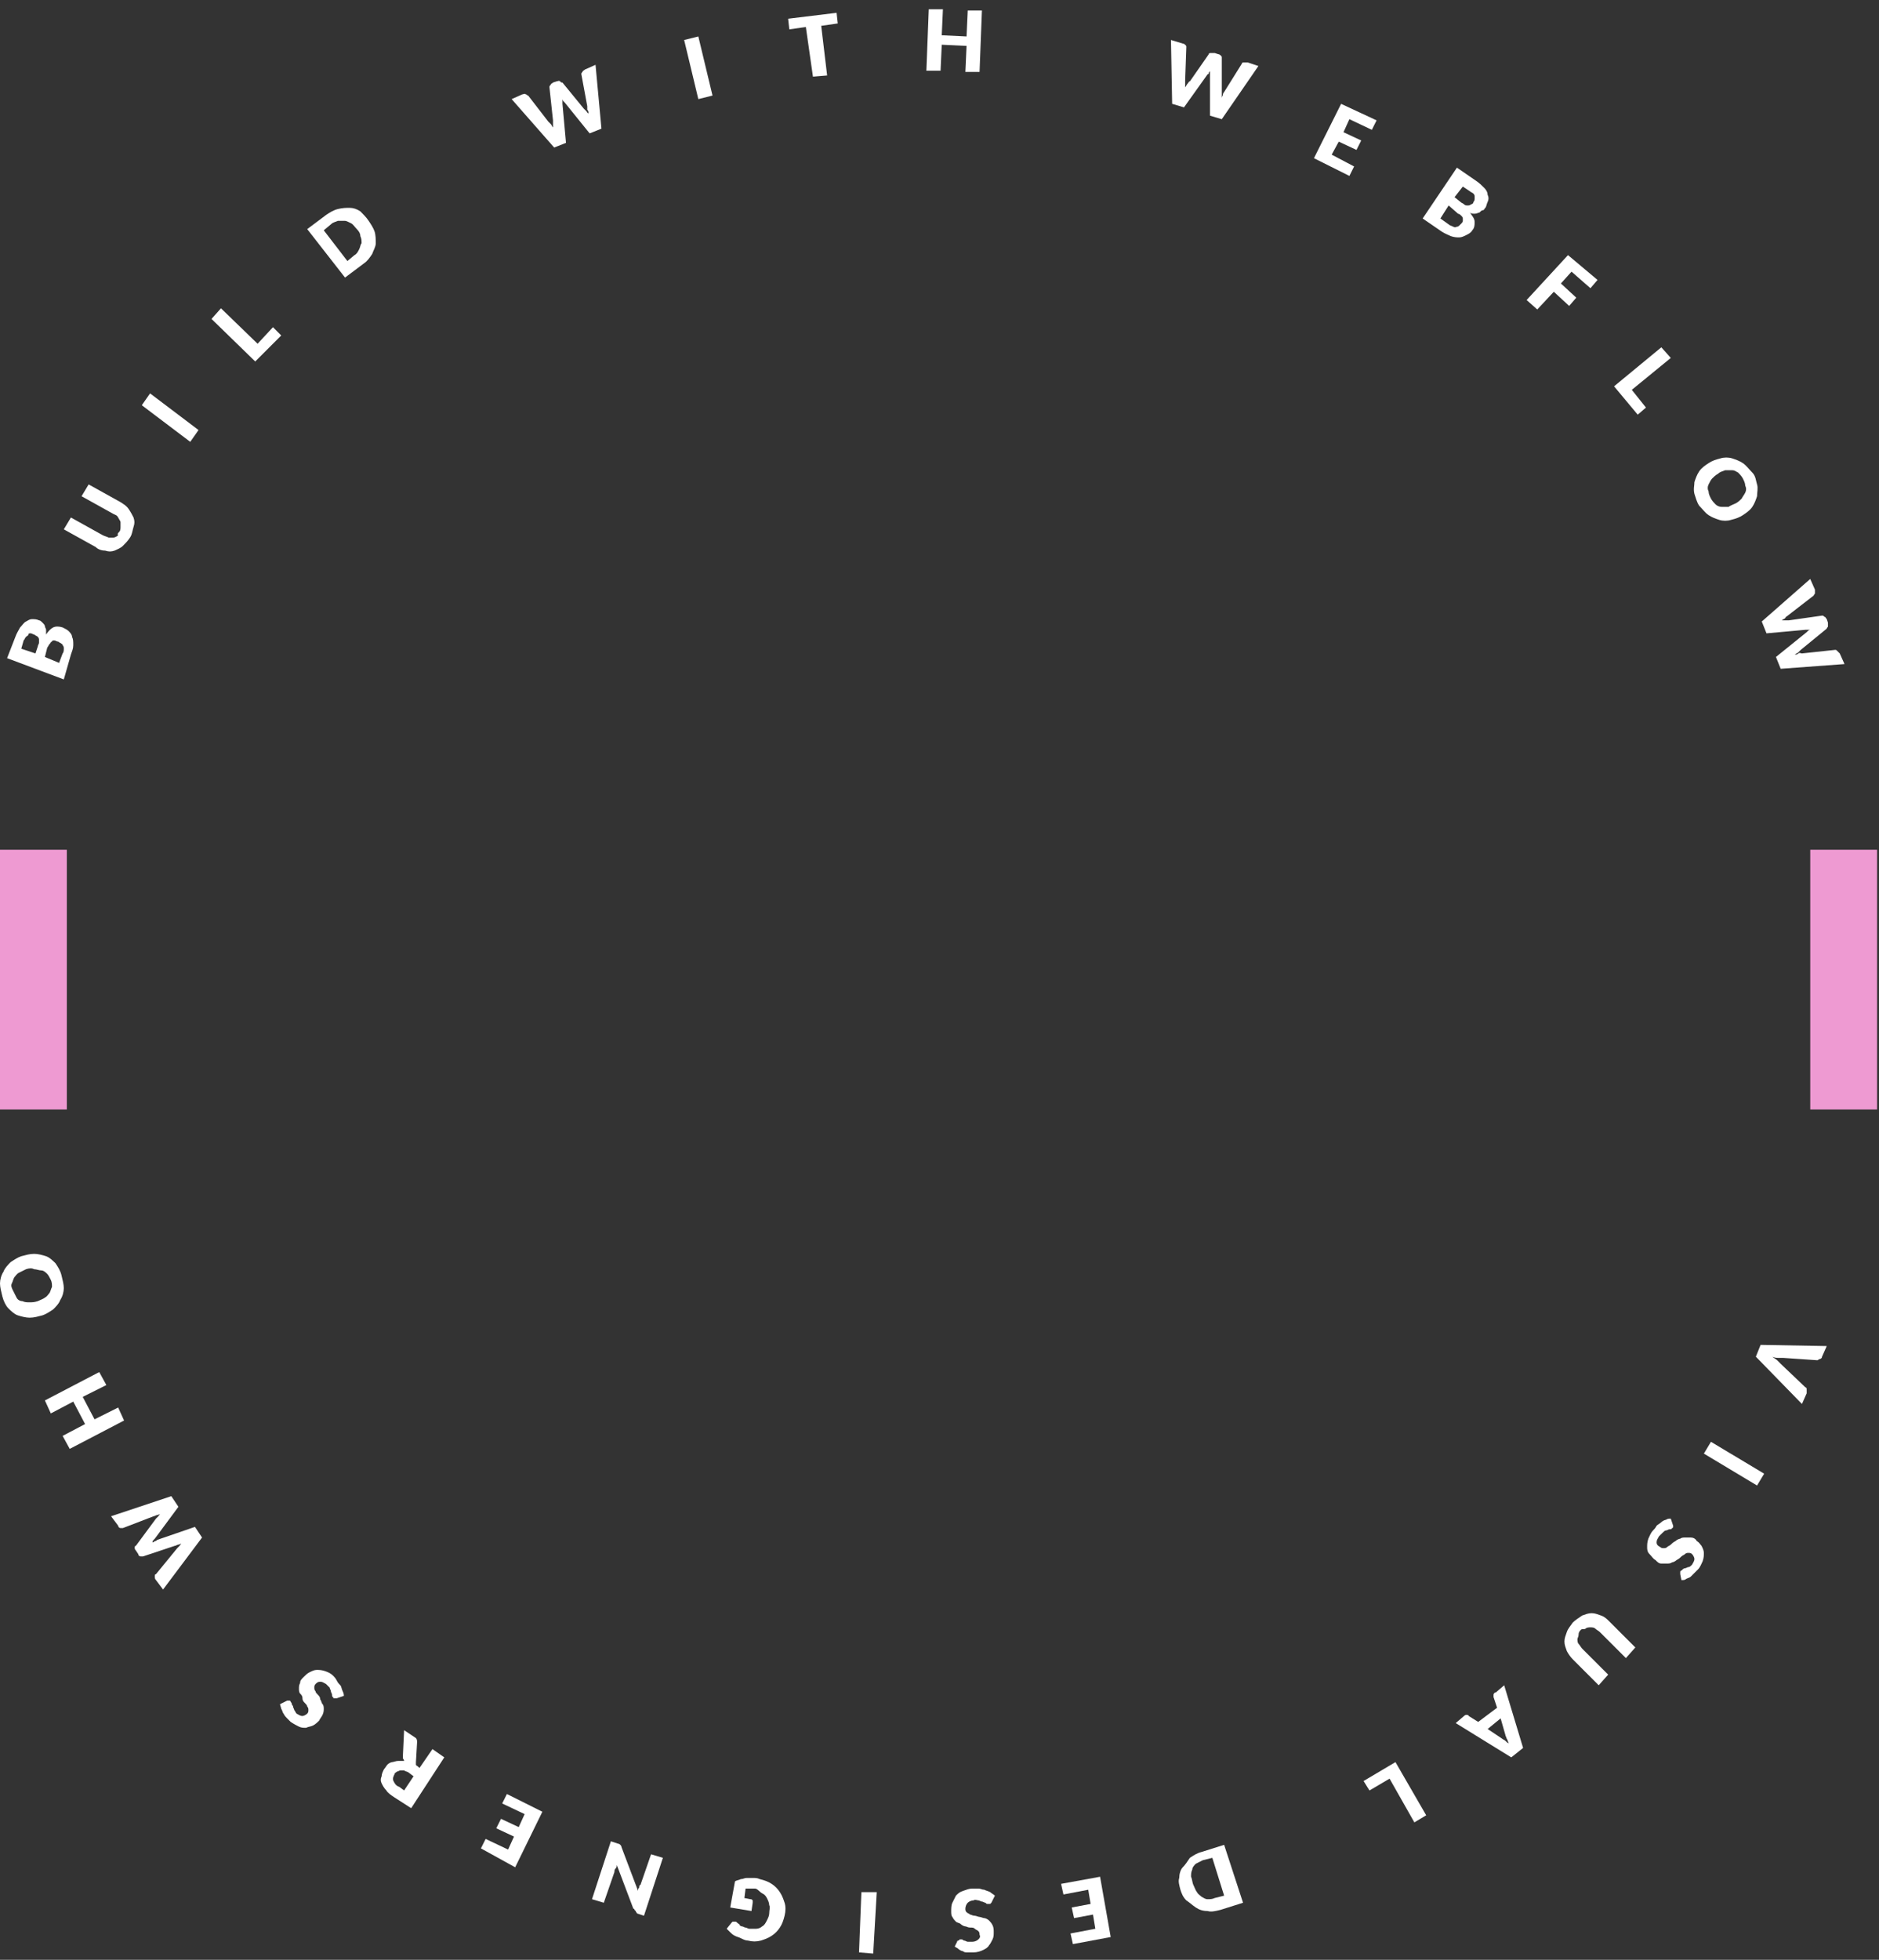 <svg width="164" height="171" viewBox="0 0 164 171" fill="none" xmlns="http://www.w3.org/2000/svg">
<rect x="0" y="0" width="164" height="171" fill="#333333" stroke="none"/>
<path d="M5.569 59.284L0.619 57.428L1.341 55.571C1.444 55.262 1.65 54.953 1.754 54.746C1.96 54.54 2.063 54.334 2.269 54.231C2.475 54.127 2.579 54.024 2.785 54.024C2.991 54.024 3.197 54.024 3.404 54.127C3.507 54.127 3.61 54.231 3.713 54.334C3.816 54.437 3.919 54.54 3.919 54.643C3.919 54.746 4.022 54.849 4.022 54.953C4.022 55.056 4.022 55.262 4.022 55.365C4.229 55.056 4.435 54.849 4.641 54.746C4.848 54.643 5.157 54.643 5.466 54.746C5.673 54.849 5.879 54.953 5.982 55.056C6.085 55.159 6.291 55.365 6.291 55.571C6.394 55.778 6.394 55.984 6.394 56.293C6.394 56.603 6.291 56.809 6.188 57.118L5.569 59.284ZM3.094 57.015L3.301 56.396C3.301 56.293 3.404 56.19 3.404 56.087C3.404 55.984 3.404 55.881 3.404 55.778C3.404 55.675 3.301 55.571 3.301 55.571C3.197 55.468 3.094 55.468 2.991 55.365C2.888 55.365 2.785 55.262 2.682 55.262C2.579 55.262 2.475 55.262 2.475 55.365C2.475 55.468 2.372 55.468 2.269 55.571C2.166 55.675 2.166 55.778 2.063 55.881L1.857 56.603L3.094 57.015ZM3.919 57.325L5.157 57.84L5.466 57.015C5.569 56.912 5.569 56.706 5.569 56.603C5.569 56.5 5.569 56.396 5.466 56.293C5.466 56.19 5.363 56.19 5.26 56.087C5.157 56.087 5.157 55.984 5.054 55.984C4.951 55.984 4.848 55.881 4.744 55.881C4.641 55.881 4.538 55.881 4.538 55.984C4.435 55.984 4.435 56.087 4.332 56.19C4.229 56.293 4.229 56.396 4.126 56.5L3.919 57.325Z" fill="white"/>
<path d="M10.417 46.393C10.52 46.29 10.52 46.083 10.52 45.98C10.52 45.877 10.52 45.671 10.52 45.568C10.52 45.465 10.417 45.361 10.314 45.155C10.211 44.949 10.108 44.949 9.901 44.846L7.117 43.299L7.736 42.268L10.52 43.815C10.829 44.021 11.036 44.124 11.242 44.433C11.448 44.743 11.551 44.949 11.655 45.155C11.758 45.465 11.758 45.671 11.655 45.98C11.551 46.29 11.551 46.599 11.345 46.908C11.139 47.218 10.933 47.424 10.726 47.63C10.52 47.837 10.211 47.94 10.004 48.043C9.695 48.146 9.489 48.146 9.179 48.043C8.87 48.043 8.561 47.94 8.354 47.733L5.57 46.187L6.189 45.155L8.973 46.702C9.179 46.805 9.283 46.805 9.489 46.908C9.592 46.908 9.798 46.908 9.901 46.908C10.004 46.908 10.211 46.805 10.314 46.702C10.211 46.599 10.314 46.496 10.417 46.393Z" fill="white"/>
<path d="M17.327 37.523L16.605 38.554L12.377 35.358L13.098 34.326L17.327 37.523Z" fill="white"/>
<path d="M22.483 29.994L23.824 28.55L24.546 29.272L22.277 31.541L18.461 27.829L19.286 26.9L22.483 29.994Z" fill="white"/>
<path d="M32.177 19.269C32.383 19.579 32.59 19.888 32.693 20.197C32.796 20.507 32.796 20.919 32.796 21.229C32.796 21.538 32.59 21.848 32.487 22.157C32.28 22.466 32.074 22.776 31.765 22.982L30.115 24.22L26.814 19.991L28.465 18.754C28.774 18.547 29.083 18.341 29.496 18.238C29.908 18.135 30.218 18.135 30.527 18.135C30.837 18.135 31.146 18.238 31.455 18.444C31.662 18.65 31.971 18.96 32.177 19.269ZM31.146 19.991C30.94 19.785 30.837 19.579 30.63 19.476C30.424 19.372 30.218 19.269 30.115 19.269C29.908 19.269 29.702 19.269 29.496 19.269C29.29 19.372 29.083 19.372 28.877 19.579L28.258 20.094L30.321 22.776L30.94 22.26C31.146 22.157 31.249 21.951 31.352 21.744C31.455 21.538 31.455 21.332 31.558 21.229C31.558 21.022 31.558 20.816 31.455 20.61C31.455 20.404 31.352 20.197 31.146 19.991Z" fill="white"/>
<path d="M44.656 8.647L45.584 8.235C45.688 8.235 45.791 8.131 45.894 8.235C45.997 8.235 45.997 8.338 46.1 8.338L47.853 10.607C47.956 10.71 47.956 10.71 48.06 10.813C48.163 10.916 48.163 11.019 48.266 11.122C48.266 11.019 48.266 10.916 48.266 10.813C48.266 10.71 48.266 10.607 48.266 10.503L47.956 7.616C47.956 7.513 47.956 7.513 48.06 7.409C48.06 7.306 48.163 7.306 48.266 7.203L48.575 7.1C48.678 7.1 48.782 6.997 48.885 7.1C48.988 7.203 48.988 7.203 49.091 7.203L50.947 9.472C51.05 9.575 51.05 9.575 51.154 9.678C51.257 9.781 51.257 9.885 51.36 9.885C51.36 9.781 51.36 9.678 51.257 9.575C51.257 9.472 51.257 9.369 51.257 9.266L50.741 6.481C50.741 6.378 50.741 6.378 50.844 6.275C50.844 6.172 50.947 6.172 51.05 6.069L51.978 5.656L52.494 11.225L51.463 11.638L49.297 8.956L49.194 8.853C49.194 8.853 49.091 8.75 49.091 8.647C49.091 8.75 49.091 8.75 49.091 8.853C49.091 8.956 49.091 8.956 49.091 9.06L49.4 12.463L48.369 12.875L44.656 8.647Z" fill="white"/>
<path d="M62.188 8.337L60.95 8.647L59.713 3.49L60.95 3.181L62.188 8.337Z" fill="white"/>
<path d="M73.017 1.118L73.12 2.046L71.676 2.253L72.192 6.584L70.954 6.687L70.335 2.356L68.892 2.562L68.789 1.634L73.017 1.118Z" fill="white"/>
<path d="M85.496 6.275H84.258L84.361 4.006L82.196 3.903L82.093 6.171H80.855L81.061 0.809H82.299L82.196 3.077L84.361 3.181L84.465 0.912H85.702L85.496 6.275Z" fill="white"/>
<path d="M102.203 3.49L103.234 3.8C103.338 3.8 103.441 3.903 103.441 3.903C103.544 4.006 103.544 4.006 103.544 4.109L103.441 6.997C103.441 7.1 103.441 7.203 103.441 7.306C103.441 7.409 103.441 7.512 103.441 7.615C103.544 7.512 103.544 7.409 103.647 7.306C103.75 7.203 103.75 7.1 103.853 7.1L105.503 4.728C105.503 4.625 105.606 4.625 105.71 4.625C105.813 4.625 105.916 4.625 106.019 4.625L106.328 4.728C106.431 4.728 106.535 4.831 106.535 4.831C106.638 4.934 106.638 4.934 106.638 5.037V7.925C106.638 8.028 106.638 8.131 106.638 8.234C106.638 8.337 106.638 8.441 106.638 8.544C106.638 8.441 106.741 8.337 106.741 8.234C106.741 8.131 106.844 8.028 106.844 8.028L108.391 5.553C108.391 5.45 108.494 5.45 108.597 5.45C108.7 5.45 108.803 5.45 108.907 5.45L109.835 5.759L106.638 10.4L105.606 10.091V6.584C105.606 6.481 105.606 6.481 105.606 6.378C105.606 6.275 105.606 6.275 105.606 6.172C105.606 6.275 105.503 6.275 105.503 6.378C105.503 6.481 105.4 6.481 105.4 6.481L103.338 9.369L102.306 9.059L102.203 3.49Z" fill="white"/>
<path d="M120.148 10.503L119.735 11.328L117.776 10.4L117.26 11.535L118.807 12.257L118.394 13.082L116.847 12.36L116.229 13.494L118.188 14.525L117.776 15.351L114.682 13.804L117.054 9.06L120.148 10.503Z" fill="white"/>
<path d="M124.17 19.063L127.161 14.628L128.811 15.762C129.12 15.969 129.326 16.175 129.533 16.381C129.739 16.587 129.842 16.794 129.842 17C129.945 17.206 129.945 17.413 129.842 17.619C129.739 17.825 129.739 18.031 129.636 18.134C129.533 18.238 129.533 18.341 129.43 18.341C129.326 18.341 129.223 18.444 129.12 18.547C129.017 18.547 128.914 18.65 128.708 18.65C128.605 18.65 128.398 18.65 128.295 18.547C128.501 18.856 128.708 19.063 128.708 19.372C128.708 19.578 128.708 19.888 128.501 20.094C128.398 20.3 128.192 20.403 127.986 20.506C127.779 20.61 127.573 20.713 127.367 20.713C127.161 20.713 126.954 20.713 126.645 20.61C126.439 20.506 126.129 20.403 125.82 20.197L124.17 19.063ZM126.439 17.928L125.717 19.063L126.439 19.578C126.542 19.681 126.645 19.681 126.851 19.785C127.058 19.888 127.058 19.785 127.161 19.785C127.264 19.785 127.367 19.681 127.367 19.681C127.47 19.578 127.47 19.578 127.573 19.475C127.676 19.372 127.676 19.269 127.676 19.269C127.676 19.166 127.676 19.063 127.676 19.063C127.676 18.959 127.573 18.856 127.573 18.856C127.47 18.753 127.367 18.65 127.264 18.65L126.439 17.928ZM126.954 17.206L127.47 17.619C127.573 17.722 127.676 17.722 127.779 17.825C127.883 17.928 127.986 17.928 128.089 17.928C128.192 17.928 128.295 17.928 128.398 17.825C128.501 17.825 128.605 17.722 128.605 17.619C128.708 17.516 128.708 17.413 128.708 17.309C128.708 17.206 128.708 17.103 128.708 17.103C128.708 17 128.605 16.897 128.605 16.897C128.501 16.794 128.398 16.794 128.295 16.691L127.676 16.278L126.954 17.206Z" fill="white"/>
<path d="M139.433 24.425L138.814 25.147L137.164 23.704L136.236 24.735L137.577 25.973L136.958 26.694L135.617 25.457L134.173 27.004L133.245 26.179L136.855 22.26L139.433 24.425Z" fill="white"/>
<path d="M142.424 34.016L143.661 35.563L142.94 36.182L140.877 33.707L145.002 30.304L145.827 31.232L142.424 34.016Z" fill="white"/>
<path d="M152.118 44.949C151.809 45.155 151.499 45.258 151.087 45.361C150.777 45.464 150.365 45.464 150.055 45.361C149.746 45.258 149.437 45.155 149.127 44.949C148.818 44.742 148.612 44.433 148.302 44.123C148.096 43.814 147.993 43.402 147.89 43.092C147.786 42.68 147.89 42.37 147.89 42.061C147.993 41.752 148.096 41.442 148.302 41.133C148.508 40.823 148.818 40.617 149.127 40.411C149.437 40.205 149.746 40.101 150.158 39.998C150.468 39.895 150.88 39.895 151.19 39.998C151.499 40.101 151.809 40.205 152.118 40.411C152.427 40.617 152.634 40.926 152.943 41.236C153.252 41.545 153.252 41.958 153.356 42.267C153.459 42.577 153.356 42.989 153.356 43.298C153.252 43.608 153.149 43.917 152.943 44.227C152.737 44.536 152.427 44.742 152.118 44.949ZM151.499 43.917C151.705 43.814 151.912 43.608 152.015 43.505C152.118 43.298 152.221 43.195 152.324 42.989C152.427 42.783 152.427 42.577 152.324 42.37C152.324 42.164 152.221 41.958 152.118 41.752C152.015 41.545 151.809 41.339 151.705 41.236C151.499 41.133 151.396 41.03 151.19 41.03C150.984 41.03 150.777 41.03 150.571 41.03C150.365 41.133 150.158 41.133 149.952 41.339C149.746 41.442 149.54 41.648 149.437 41.752C149.333 41.855 149.23 42.061 149.127 42.267C149.024 42.473 149.024 42.68 149.127 42.886C149.127 43.092 149.23 43.298 149.333 43.505C149.437 43.711 149.643 43.917 149.746 44.02C149.849 44.123 150.055 44.227 150.262 44.227C150.468 44.227 150.674 44.227 150.88 44.227C150.984 44.123 151.293 44.02 151.499 43.917Z" fill="white"/>
<path d="M157.997 50.518L158.409 51.446C158.409 51.549 158.409 51.652 158.409 51.755C158.409 51.858 158.306 51.858 158.306 51.961L156.037 53.715C155.934 53.818 155.831 53.818 155.831 53.921C155.728 54.024 155.625 54.024 155.522 54.127C155.625 54.127 155.728 54.127 155.831 54.127C155.934 54.127 156.037 54.127 156.141 54.127L159.028 53.715C159.131 53.715 159.131 53.715 159.234 53.818C159.338 53.818 159.338 53.921 159.441 54.024L159.544 54.333C159.544 54.437 159.544 54.54 159.544 54.643C159.544 54.746 159.441 54.746 159.441 54.849L157.172 56.705C157.069 56.809 157.069 56.809 156.966 56.912C156.862 57.015 156.759 57.015 156.656 57.118C156.759 57.118 156.862 57.118 156.966 57.015C157.069 56.912 157.172 57.015 157.275 57.015L160.163 56.705C160.266 56.705 160.266 56.705 160.369 56.809C160.472 56.912 160.472 56.912 160.575 57.015L160.988 57.943L155.419 58.355L155.006 57.324L157.688 55.158L157.791 55.055C157.791 55.055 157.894 54.952 157.997 54.952C157.894 54.952 157.894 54.952 157.791 54.952C157.688 54.952 157.688 54.952 157.584 54.952L154.181 55.262L153.769 54.23L157.997 50.518Z" fill="white"/>
<path d="M159.44 117.45L159.028 118.378C159.028 118.481 158.925 118.584 158.822 118.584C158.718 118.584 158.718 118.687 158.615 118.687L155.624 118.481C155.521 118.481 155.315 118.481 155.212 118.481C155.109 118.481 154.903 118.481 154.696 118.378C154.799 118.481 155.006 118.584 155.109 118.687C155.212 118.791 155.315 118.894 155.418 118.997L157.584 121.059C157.687 121.059 157.687 121.163 157.687 121.266C157.687 121.369 157.687 121.472 157.687 121.575L157.275 122.503L153.252 118.378L153.665 117.347L159.44 117.45Z" fill="white"/>
<path d="M148.715 126.834L149.334 125.803L153.975 128.587L153.356 129.619L148.715 126.834Z" fill="white"/>
<path d="M146.652 137.354C146.652 137.251 146.652 137.251 146.652 137.148C146.652 137.148 146.652 137.045 146.755 137.045L146.858 136.941C146.858 136.941 146.961 136.838 147.064 136.838C147.167 136.838 147.271 136.735 147.374 136.735C147.477 136.735 147.58 136.632 147.683 136.529C147.786 136.323 147.889 136.22 147.889 136.013C147.889 135.91 147.786 135.704 147.683 135.601C147.58 135.498 147.477 135.498 147.374 135.498C147.271 135.498 147.167 135.498 147.064 135.601C146.961 135.704 146.858 135.704 146.755 135.807C146.652 135.91 146.549 136.013 146.342 136.116C146.239 136.22 146.033 136.323 145.93 136.323C145.827 136.426 145.621 136.426 145.517 136.426C145.414 136.426 145.208 136.426 145.002 136.426C144.795 136.426 144.692 136.323 144.486 136.116C144.28 136.013 144.177 135.807 143.97 135.601C143.764 135.394 143.764 135.188 143.764 134.982C143.764 134.776 143.764 134.569 143.867 134.26C143.97 134.054 144.074 133.744 144.28 133.538C144.383 133.435 144.486 133.332 144.589 133.126C144.692 133.022 144.899 132.919 145.002 132.816C145.105 132.713 145.311 132.61 145.414 132.61C145.517 132.507 145.724 132.507 145.827 132.507L146.033 133.126V133.229C146.033 133.229 146.033 133.332 145.93 133.332C145.93 133.435 145.827 133.435 145.724 133.435C145.621 133.435 145.517 133.538 145.414 133.538C145.311 133.538 145.208 133.641 145.105 133.744C145.002 133.848 144.899 133.951 144.795 134.054C144.692 134.26 144.589 134.363 144.589 134.569C144.589 134.776 144.692 134.879 144.899 134.982C145.002 135.085 145.105 135.085 145.208 135.085C145.311 135.085 145.414 135.085 145.517 134.982C145.621 134.879 145.724 134.879 145.827 134.776C145.93 134.673 146.033 134.569 146.239 134.466C146.342 134.363 146.549 134.26 146.652 134.26C146.755 134.157 146.961 134.157 147.064 134.157C147.167 134.157 147.374 134.157 147.58 134.157C147.786 134.157 147.993 134.26 148.096 134.466C148.302 134.569 148.405 134.776 148.508 134.879C148.611 135.085 148.714 135.291 148.714 135.498C148.714 135.704 148.714 135.91 148.611 136.22C148.508 136.426 148.405 136.735 148.199 136.941C148.096 137.045 147.993 137.148 147.889 137.251C147.786 137.354 147.683 137.457 147.58 137.56C147.477 137.663 147.374 137.663 147.167 137.767C147.064 137.87 146.961 137.87 146.755 137.87L146.652 137.354Z" fill="white"/>
<path d="M137.989 142.201C137.886 142.304 137.782 142.407 137.782 142.613C137.782 142.819 137.679 142.923 137.679 143.026C137.679 143.129 137.679 143.335 137.782 143.438C137.886 143.541 137.989 143.748 138.092 143.851L140.361 146.12L139.536 147.048L137.267 144.779C137.061 144.573 136.854 144.263 136.751 144.057C136.648 143.748 136.545 143.541 136.545 143.232C136.545 142.923 136.648 142.716 136.751 142.407C136.854 142.098 137.061 141.891 137.267 141.582C137.473 141.376 137.782 141.169 138.092 140.963C138.401 140.86 138.608 140.757 138.917 140.757C139.226 140.757 139.433 140.86 139.742 140.963C140.051 141.066 140.258 141.273 140.464 141.479L142.733 143.748L141.908 144.676L139.639 142.407C139.536 142.304 139.329 142.201 139.226 142.098C139.123 141.994 138.917 141.994 138.814 141.994C138.711 141.994 138.504 141.994 138.401 142.098C138.298 142.201 138.092 142.098 137.989 142.201Z" fill="white"/>
<path d="M127.057 150.348L127.779 149.729C127.882 149.626 127.985 149.626 127.985 149.626C127.985 149.626 128.192 149.626 128.192 149.729L129.017 150.245L130.667 149.007L130.357 148.079C130.357 147.976 130.357 147.976 130.357 147.873C130.357 147.77 130.46 147.667 130.564 147.667L131.285 147.048L132.936 152.514L131.904 153.339L127.057 150.348ZM130.976 149.936L129.842 150.864L131.079 151.689C131.182 151.792 131.285 151.792 131.389 151.895C131.492 151.998 131.595 152.101 131.698 152.101C131.595 151.998 131.595 151.792 131.492 151.689C131.492 151.586 131.389 151.482 131.389 151.379L130.976 149.936Z" fill="white"/>
<path d="M121.282 155.196L119.528 156.227L119.013 155.402L121.797 153.752L124.479 158.393L123.447 159.012L121.282 155.196Z" fill="white"/>
<path d="M103.027 164.89C102.924 164.477 102.821 164.168 102.924 163.858C102.924 163.549 103.027 163.136 103.233 162.93C103.44 162.724 103.646 162.415 103.852 162.105C104.162 161.899 104.471 161.693 104.884 161.589L106.843 160.971L108.493 166.024L106.534 166.643C106.121 166.746 105.709 166.849 105.399 166.746C104.987 166.746 104.677 166.643 104.368 166.437C104.059 166.23 103.852 166.024 103.543 165.818C103.233 165.508 103.13 165.199 103.027 164.89ZM104.162 164.477C104.265 164.683 104.368 164.993 104.471 165.096C104.574 165.302 104.78 165.405 104.884 165.508C105.09 165.612 105.193 165.715 105.399 165.715C105.605 165.715 105.812 165.715 106.018 165.612L106.843 165.405L105.812 162.105L104.987 162.311C104.78 162.415 104.574 162.518 104.368 162.621C104.265 162.724 104.059 162.93 104.059 163.136C103.955 163.343 103.955 163.549 103.955 163.755C104.059 163.961 104.059 164.271 104.162 164.477Z" fill="white"/>
<path d="M93.643 169.633L93.436 168.705L95.602 168.293L95.396 167.055L93.746 167.364L93.54 166.436L95.19 166.127L94.983 164.889L92.818 165.302L92.611 164.374L96.015 163.755L96.943 169.015L93.643 169.633Z" fill="white"/>
<path d="M83.536 169.427C83.536 169.324 83.639 169.324 83.639 169.324C83.639 169.324 83.742 169.324 83.742 169.221C83.846 169.221 83.846 169.221 83.949 169.221C84.052 169.221 84.052 169.324 84.155 169.324C84.258 169.324 84.361 169.427 84.464 169.427C84.567 169.427 84.671 169.427 84.877 169.427C85.083 169.427 85.289 169.324 85.392 169.221C85.496 169.118 85.599 169.015 85.496 168.808C85.496 168.705 85.496 168.602 85.392 168.499C85.289 168.396 85.186 168.396 85.083 168.293C84.98 168.189 84.877 168.189 84.671 168.189C84.464 168.189 84.361 168.086 84.258 168.086C84.155 168.086 83.949 167.983 83.846 167.88C83.742 167.777 83.536 167.777 83.433 167.674C83.33 167.571 83.227 167.468 83.124 167.261C83.02 167.158 83.02 166.952 83.02 166.746C83.02 166.539 83.02 166.23 83.124 166.024C83.227 165.817 83.33 165.611 83.433 165.405C83.639 165.199 83.742 165.096 84.052 164.992C84.361 164.889 84.567 164.786 84.877 164.786C85.083 164.786 85.186 164.786 85.392 164.786C85.599 164.786 85.702 164.889 85.908 164.889C86.114 164.992 86.218 164.992 86.424 165.096C86.527 165.199 86.733 165.302 86.836 165.405L86.527 166.024L86.424 166.127C86.424 166.127 86.321 166.127 86.218 166.127C86.114 166.127 86.114 166.127 86.011 166.024C85.908 166.024 85.805 165.921 85.702 165.921C85.599 165.921 85.496 165.817 85.392 165.817C85.289 165.817 85.083 165.714 84.98 165.817C84.774 165.817 84.567 165.921 84.464 166.024C84.361 166.127 84.258 166.333 84.258 166.539C84.258 166.642 84.258 166.746 84.361 166.849C84.464 166.952 84.567 166.952 84.671 167.055C84.774 167.055 84.877 167.158 85.083 167.158C85.186 167.158 85.392 167.261 85.496 167.261C85.599 167.261 85.805 167.364 85.908 167.364C86.011 167.364 86.218 167.468 86.321 167.571C86.424 167.674 86.527 167.777 86.63 167.983C86.733 168.189 86.733 168.396 86.733 168.602C86.733 168.808 86.733 169.014 86.63 169.221C86.527 169.427 86.424 169.633 86.321 169.736C86.218 169.943 86.011 170.046 85.805 170.149C85.599 170.252 85.289 170.355 84.98 170.355C84.774 170.355 84.671 170.355 84.464 170.355C84.258 170.355 84.155 170.355 84.052 170.252C83.949 170.252 83.742 170.149 83.639 170.046C83.536 169.943 83.433 169.943 83.33 169.84L83.536 169.427Z" fill="white"/>
<path d="M75.182 165.096H76.523L76.214 170.458L74.976 170.355L75.182 165.096Z" fill="white"/>
<path d="M65.9 164.787C65.694 164.787 65.591 164.787 65.488 164.787C65.385 164.787 65.178 164.787 65.075 164.787L64.972 165.612L65.488 165.715C65.591 165.715 65.591 165.715 65.694 165.818C65.694 165.818 65.694 165.921 65.694 166.024L65.591 166.746L63.735 166.437L64.147 164.168C64.25 164.065 64.457 164.065 64.663 163.962C64.869 163.962 64.972 163.858 65.178 163.858C65.385 163.858 65.488 163.858 65.694 163.858C65.9 163.858 66.107 163.858 66.313 163.962C66.725 164.065 67.035 164.168 67.344 164.374C67.654 164.58 67.86 164.787 68.066 165.096C68.272 165.405 68.376 165.715 68.479 166.024C68.582 166.334 68.582 166.746 68.479 167.159C68.376 167.571 68.272 167.88 68.066 168.19C67.86 168.499 67.654 168.706 67.344 168.912C67.035 169.118 66.725 169.221 66.416 169.324C66.004 169.427 65.694 169.427 65.282 169.324C65.075 169.324 64.869 169.221 64.663 169.118C64.457 169.015 64.353 169.015 64.147 168.912C63.941 168.809 63.838 168.706 63.735 168.602C63.632 168.499 63.528 168.396 63.425 168.293L63.838 167.777L63.941 167.674C64.044 167.674 64.044 167.674 64.147 167.674C64.25 167.674 64.25 167.674 64.353 167.777C64.457 167.881 64.56 167.88 64.56 167.984C64.663 168.087 64.766 168.087 64.766 168.087C64.869 168.087 64.972 168.19 65.075 168.19C65.178 168.19 65.282 168.293 65.385 168.293C65.591 168.293 65.797 168.293 66.004 168.293C66.21 168.293 66.416 168.19 66.519 168.087C66.725 167.984 66.829 167.777 66.932 167.571C67.035 167.365 67.138 167.159 67.138 166.952C67.138 166.643 67.241 166.437 67.138 166.23C67.138 166.024 67.035 165.818 66.932 165.612C66.829 165.405 66.725 165.302 66.519 165.199C66.313 165.096 66.107 164.787 65.9 164.787Z" fill="white"/>
<path d="M55.484 166.746C55.381 166.746 55.484 166.746 55.484 166.746C55.381 166.643 55.381 166.643 55.381 166.643C55.381 166.643 55.381 166.54 55.278 166.54L53.834 162.724C53.834 162.827 53.834 162.93 53.731 163.033C53.628 163.136 53.628 163.239 53.628 163.343L52.7 166.024L51.669 165.715L53.319 160.661L53.937 160.867C54.041 160.867 54.144 160.971 54.144 160.971C54.144 160.971 54.247 161.074 54.247 161.177L55.691 164.993C55.691 164.889 55.691 164.786 55.794 164.683C55.794 164.58 55.794 164.477 55.897 164.477L56.825 161.796L57.856 162.105L56.206 167.158L55.587 166.952C55.587 166.849 55.484 166.849 55.484 166.746Z" fill="white"/>
<path d="M41.974 161.28L42.387 160.455L44.346 161.383L44.862 160.249L43.315 159.527L43.727 158.702L45.274 159.424L45.79 158.289L43.831 157.361L44.243 156.536L47.337 158.083L44.965 162.93L41.974 161.28Z" fill="white"/>
<path d="M36.611 154.267L37.746 152.617L38.777 153.339L35.889 157.773L34.446 156.845C34.136 156.639 33.827 156.433 33.724 156.226C33.517 156.02 33.414 155.814 33.311 155.608C33.208 155.401 33.208 155.195 33.311 154.989C33.311 154.783 33.414 154.576 33.517 154.37C33.621 154.267 33.724 154.061 33.827 153.958C33.93 153.854 34.136 153.751 34.239 153.751C34.343 153.751 34.549 153.648 34.755 153.648C34.961 153.648 35.065 153.648 35.271 153.648C35.271 153.545 35.168 153.442 35.168 153.442C35.168 153.442 35.168 153.236 35.168 153.133L35.271 150.967L36.199 151.586C36.405 151.689 36.405 151.895 36.405 151.998L36.302 153.751C36.302 153.854 36.302 153.854 36.302 153.958C36.302 154.061 36.405 154.061 36.508 154.164L36.611 154.267ZM36.096 154.989L35.683 154.679C35.58 154.576 35.374 154.576 35.271 154.473C35.168 154.473 35.065 154.473 34.961 154.473C34.858 154.473 34.755 154.576 34.652 154.576C34.549 154.68 34.446 154.68 34.446 154.783C34.343 154.989 34.239 155.195 34.343 155.401C34.446 155.608 34.549 155.814 34.858 155.917L35.271 156.226L36.096 154.989Z" fill="white"/>
<path d="M25.061 148.388C25.164 148.388 25.164 148.388 25.267 148.388C25.267 148.388 25.37 148.388 25.37 148.492C25.37 148.492 25.473 148.595 25.473 148.698C25.473 148.801 25.576 148.801 25.576 148.904C25.576 149.007 25.68 149.11 25.68 149.213C25.783 149.317 25.783 149.42 25.886 149.523C26.092 149.626 26.195 149.729 26.401 149.729C26.505 149.729 26.711 149.626 26.814 149.523C26.917 149.42 26.917 149.317 26.917 149.213C26.917 149.11 26.917 149.007 26.814 148.904C26.814 148.801 26.711 148.698 26.608 148.595C26.505 148.492 26.401 148.388 26.401 148.182C26.401 147.976 26.298 147.873 26.195 147.77C26.092 147.667 26.092 147.46 26.092 147.357C26.092 147.151 26.092 147.048 26.195 146.841C26.195 146.635 26.298 146.532 26.505 146.326C26.711 146.12 26.814 146.016 27.02 145.913C27.226 145.81 27.433 145.707 27.639 145.707C27.845 145.707 28.052 145.707 28.361 145.81C28.67 145.913 28.877 146.016 29.083 146.223C29.186 146.326 29.289 146.429 29.392 146.635C29.495 146.841 29.598 146.945 29.702 147.048C29.805 147.151 29.805 147.357 29.908 147.563C30.011 147.77 30.011 147.873 30.011 147.976L29.392 148.182C29.392 148.182 29.289 148.182 29.186 148.182C29.083 148.182 29.083 148.182 29.083 148.079C28.98 148.079 28.98 147.976 28.98 147.873C28.98 147.77 28.877 147.667 28.877 147.563C28.877 147.46 28.773 147.357 28.773 147.254C28.67 147.151 28.567 147.048 28.464 146.945C28.258 146.841 28.155 146.738 27.948 146.738C27.742 146.738 27.639 146.841 27.536 146.945C27.433 147.048 27.433 147.151 27.433 147.254C27.433 147.357 27.433 147.46 27.536 147.563C27.536 147.667 27.639 147.77 27.742 147.873C27.845 147.976 27.948 148.079 27.948 148.285C28.052 148.388 28.052 148.595 28.155 148.698C28.258 148.801 28.258 149.007 28.258 149.11C28.258 149.213 28.258 149.42 28.155 149.626C28.052 149.832 27.948 149.935 27.845 150.142C27.742 150.245 27.536 150.451 27.33 150.554C27.123 150.657 26.917 150.657 26.711 150.76C26.505 150.76 26.298 150.76 26.092 150.657C25.886 150.554 25.68 150.451 25.37 150.245C25.267 150.142 25.164 150.039 25.061 149.935C24.957 149.832 24.854 149.729 24.751 149.523C24.648 149.42 24.648 149.213 24.545 149.11C24.545 149.007 24.442 148.801 24.442 148.698L25.061 148.388Z" fill="white"/>
<path d="M14.232 138.694L13.613 137.869C13.51 137.766 13.51 137.663 13.51 137.56C13.51 137.457 13.51 137.354 13.613 137.354L15.469 135.085C15.572 134.981 15.572 134.981 15.675 134.878C15.779 134.775 15.779 134.672 15.882 134.672C15.779 134.672 15.675 134.775 15.572 134.775C15.469 134.775 15.366 134.878 15.263 134.878L12.478 135.807C12.375 135.807 12.375 135.807 12.272 135.807C12.169 135.807 12.066 135.703 12.066 135.6L11.86 135.291C11.757 135.188 11.757 135.085 11.757 135.085C11.757 134.981 11.757 134.878 11.86 134.878L13.613 132.506C13.716 132.403 13.716 132.403 13.819 132.3C13.922 132.197 13.922 132.094 14.025 132.094C13.922 132.094 13.819 132.197 13.716 132.197C13.613 132.197 13.51 132.3 13.407 132.3L10.725 133.331C10.622 133.331 10.622 133.331 10.519 133.331C10.416 133.331 10.313 133.228 10.313 133.125L9.694 132.3L14.954 130.547L15.572 131.475L13.51 134.26L13.407 134.363C13.407 134.363 13.303 134.466 13.303 134.569C13.407 134.569 13.407 134.569 13.51 134.466C13.613 134.466 13.613 134.466 13.716 134.363L17.016 133.228L17.635 134.156L14.232 138.694Z" fill="white"/>
<path d="M8.663 119.719L9.282 120.853L7.22 121.884L8.251 123.844L10.313 122.813L10.829 123.947L6.085 126.422L5.466 125.288L7.426 124.256L6.395 122.297L4.435 123.328L3.919 122.194L8.663 119.719Z" fill="white"/>
<path d="M1.856 109.612C2.269 109.508 2.578 109.405 2.991 109.405C3.3 109.405 3.713 109.508 4.022 109.612C4.331 109.715 4.641 110.024 4.847 110.23C5.053 110.54 5.26 110.849 5.363 111.262C5.466 111.674 5.569 112.087 5.569 112.396C5.569 112.705 5.466 113.118 5.26 113.427C5.157 113.737 4.847 114.046 4.641 114.252C4.331 114.459 4.022 114.665 3.713 114.768C3.3 114.871 2.991 114.974 2.578 114.974C2.269 114.974 1.856 114.871 1.547 114.768C1.238 114.665 0.928 114.356 0.722 114.149C0.516 113.943 0.309 113.531 0.206 113.118C0.103 112.705 0 112.293 0 111.984C0 111.674 0.103 111.262 0.309 110.952C0.413 110.643 0.722 110.333 0.928 110.127C1.238 109.921 1.547 109.715 1.856 109.612ZM2.269 110.746C2.063 110.849 1.856 110.952 1.65 111.055C1.444 111.158 1.341 111.365 1.238 111.468C1.134 111.674 1.134 111.777 1.031 111.984C0.928 112.19 1.031 112.396 1.134 112.602C1.238 112.809 1.341 113.015 1.444 113.221C1.547 113.427 1.753 113.531 1.959 113.531C2.166 113.634 2.372 113.634 2.578 113.634C2.785 113.634 2.991 113.634 3.3 113.531C3.506 113.427 3.816 113.324 3.919 113.221C4.125 113.118 4.228 112.912 4.331 112.809C4.435 112.602 4.435 112.499 4.538 112.293C4.538 112.087 4.538 111.88 4.435 111.674C4.331 111.468 4.228 111.262 4.125 111.158C4.022 111.055 3.816 110.849 3.61 110.849C3.403 110.849 3.197 110.746 2.991 110.746C2.785 110.643 2.578 110.643 2.269 110.746Z" fill="white"/>
<rect y="74.142" width="5.833" height="22.667" fill="#EE9AD2"/>
<rect x="158" y="74.142" width="5.833" height="22.667" fill="#EE9AD2"/>
</svg>
